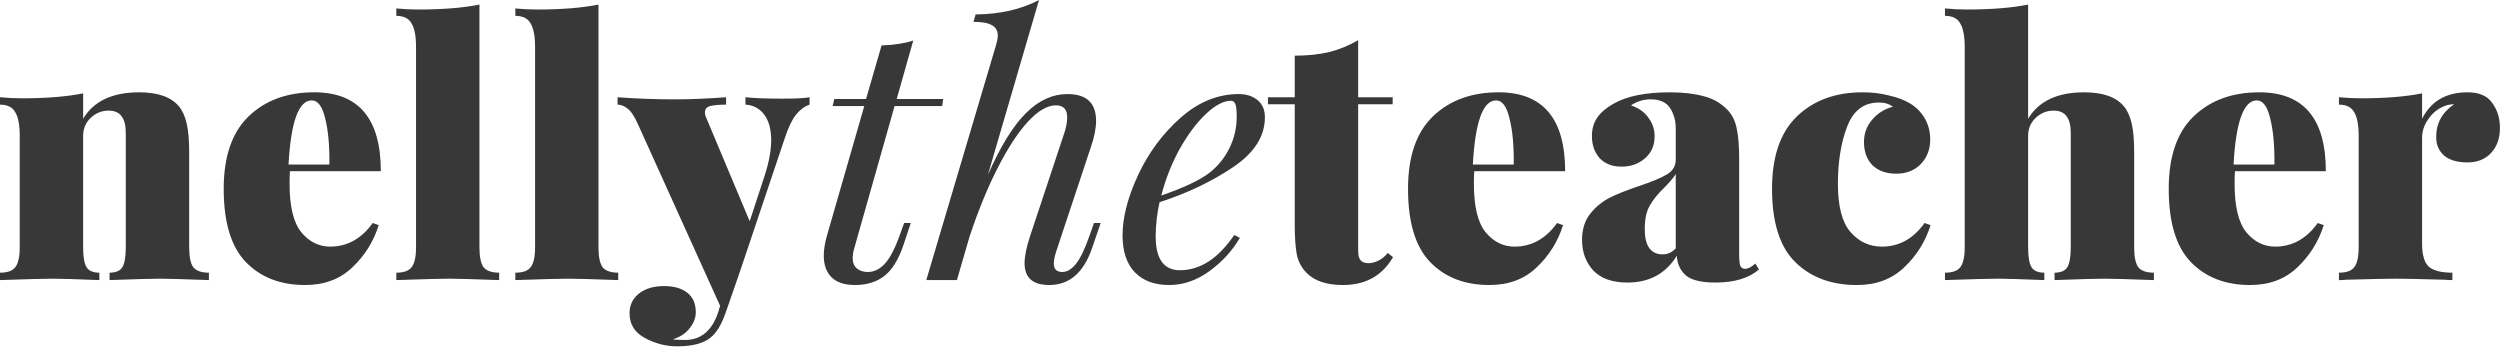 <svg width="233" height="33" viewBox="0 0 233 33" fill="none" xmlns="http://www.w3.org/2000/svg">
<path d="M12.97 8.603C14.72 8.603 15.957 9.041 16.68 9.916C17.008 10.31 17.249 10.846 17.402 11.526C17.555 12.182 17.632 13.057 17.632 14.152V23.05C17.632 23.948 17.763 24.572 18.026 24.922C18.311 25.25 18.792 25.414 19.471 25.414V26.104C17.107 26.016 15.574 25.973 14.874 25.973C14.13 25.973 12.575 26.016 10.211 26.104V25.414C10.781 25.414 11.174 25.25 11.393 24.922C11.613 24.572 11.722 23.948 11.722 23.05V12.379C11.722 11.679 11.59 11.164 11.328 10.836C11.087 10.486 10.682 10.31 10.113 10.31C9.478 10.31 8.92 10.54 8.438 11C7.978 11.438 7.748 11.996 7.748 12.674V23.05C7.748 23.948 7.858 24.572 8.077 24.922C8.296 25.25 8.69 25.414 9.259 25.414V26.104C7.07 26.016 5.625 25.973 4.925 25.973C4.181 25.973 2.539 26.016 0 26.104V25.414C0.678 25.414 1.149 25.25 1.411 24.922C1.696 24.572 1.838 23.948 1.838 23.05V12.642C1.838 11.635 1.696 10.902 1.411 10.442C1.149 9.982 0.678 9.752 0 9.752V9.062C0.7 9.128 1.379 9.162 2.035 9.162C4.312 9.162 6.216 9.008 7.749 8.702V11.065C8.734 9.424 10.474 8.603 12.969 8.603H12.97ZM30.765 22.984C32.363 22.984 33.687 22.25 34.738 20.784L35.296 20.981C34.832 22.486 33.983 23.844 32.834 24.921C31.695 26.015 30.229 26.563 28.434 26.563C26.135 26.563 24.297 25.851 22.917 24.428C21.538 23.006 20.849 20.729 20.849 17.598C20.849 14.6 21.615 12.356 23.147 10.868C24.701 9.358 26.748 8.602 29.287 8.602C33.425 8.602 35.493 11.054 35.493 15.957H27.022C27 16.22 26.989 16.614 26.989 17.139C26.989 19.24 27.35 20.739 28.073 21.637C28.817 22.535 29.714 22.984 30.765 22.984ZM29.058 9.357C27.832 9.357 27.109 11.349 26.89 15.333H30.7C30.721 13.582 30.59 12.148 30.305 11.032C30.043 9.915 29.627 9.357 29.058 9.357ZM44.685 23.049C44.685 23.947 44.816 24.571 45.079 24.921C45.363 25.249 45.845 25.413 46.523 25.413V26.104C44.159 26.016 42.605 25.973 41.861 25.973C41.117 25.973 39.475 26.016 36.936 26.104V25.414C37.614 25.414 38.085 25.25 38.348 24.922C38.632 24.572 38.774 23.948 38.774 23.05V4.367C38.774 3.36 38.632 2.627 38.348 2.167C38.085 1.707 37.614 1.477 36.936 1.477V0.788C37.614 0.854 38.293 0.887 38.971 0.887C41.248 0.887 43.152 0.733 44.685 0.427V23.049ZM55.779 23.049C55.779 23.947 55.911 24.571 56.173 24.921C56.458 25.249 56.94 25.413 57.618 25.413V26.104C55.254 26.016 53.7 25.973 52.956 25.973C52.211 25.973 50.57 26.016 48.03 26.104V25.414C48.709 25.414 49.18 25.25 49.442 24.922C49.727 24.572 49.869 23.948 49.869 23.05V4.367C49.869 3.36 49.727 2.627 49.442 2.167C49.18 1.707 48.709 1.477 48.03 1.477V0.788C48.709 0.854 49.388 0.887 50.066 0.887C52.343 0.887 54.247 0.733 55.779 0.427V23.049ZM72.924 9.194C74.172 9.194 75.014 9.15 75.453 9.063V9.753C74.993 9.905 74.566 10.223 74.173 10.704C73.8 11.186 73.45 11.93 73.121 12.937L69.017 25.152L67.638 29.125C67.244 30.263 66.762 31.051 66.193 31.489C65.515 32.014 64.497 32.277 63.14 32.277C62.071 32.284 61.018 32.012 60.086 31.489C59.145 30.986 58.674 30.219 58.674 29.191C58.674 28.424 58.97 27.811 59.561 27.351C60.151 26.892 60.929 26.662 61.891 26.662C62.811 26.662 63.534 26.87 64.059 27.286C64.584 27.702 64.847 28.304 64.847 29.092C64.847 29.617 64.661 30.11 64.289 30.57C63.939 31.051 63.413 31.401 62.713 31.62C62.932 31.664 63.303 31.686 63.829 31.686C65.339 31.686 66.379 30.81 66.949 29.059L67.113 28.501L59.463 11.591C59.133 10.847 58.805 10.354 58.477 10.113C58.171 9.873 57.864 9.753 57.557 9.753V9.063C59.309 9.193 61.093 9.26 62.91 9.26C64.333 9.26 65.92 9.194 67.67 9.063V9.753C67.036 9.753 66.544 9.796 66.193 9.883C65.865 9.971 65.701 10.168 65.701 10.474C65.701 10.65 65.744 10.824 65.832 11L69.871 20.62L71.25 16.418C71.666 15.148 71.874 14.032 71.874 13.068C71.874 12.04 71.654 11.241 71.217 10.672C71.014 10.398 70.753 10.173 70.452 10.014C70.151 9.855 69.817 9.765 69.477 9.752V9.062C70.287 9.15 71.436 9.194 72.924 9.194ZM79.567 23.313C79.505 23.549 79.472 23.791 79.468 24.035C79.468 24.473 79.6 24.802 79.862 25.02C80.125 25.24 80.464 25.349 80.88 25.349C81.428 25.349 81.931 25.119 82.39 24.659C82.872 24.178 83.343 23.313 83.803 22.065L84.263 20.785H84.886L84.196 22.853C83.736 24.211 83.135 25.173 82.391 25.743C81.668 26.29 80.771 26.563 79.698 26.563C78.713 26.563 77.98 26.323 77.498 25.841C77.017 25.36 76.776 24.692 76.776 23.838C76.776 23.269 76.874 22.645 77.071 21.967L80.551 9.884H77.597L77.761 9.227H80.716L82.161 4.236C83.343 4.192 84.328 4.039 85.116 3.776L83.573 9.226H87.907L87.809 9.884H83.376L79.567 23.313ZM102.582 20.785L101.761 23.182C100.973 25.436 99.649 26.564 97.788 26.564C96.256 26.564 95.49 25.885 95.49 24.528C95.49 23.871 95.665 23.018 96.015 21.967L99.135 12.576C99.353 11.963 99.463 11.416 99.463 10.934C99.463 10.19 99.113 9.818 98.413 9.818C97.603 9.818 96.727 10.332 95.785 11.361C94.866 12.368 93.935 13.791 92.995 15.63C92.053 17.468 91.178 19.603 90.368 22.032L89.185 26.104H86.33L92.83 4.203C92.94 3.831 92.994 3.535 92.994 3.316C92.994 2.879 92.819 2.561 92.469 2.364C92.119 2.145 91.539 2.036 90.729 2.036L90.926 1.346C93.202 1.324 95.172 0.876 96.836 0L92.075 16.286C93.257 13.616 94.439 11.7 95.621 10.54C96.803 9.358 98.095 8.767 99.496 8.767C101.269 8.767 102.155 9.599 102.155 11.262C102.155 11.963 101.991 12.784 101.663 13.725L98.478 23.313C98.303 23.838 98.215 24.254 98.215 24.561C98.215 25.086 98.478 25.349 99.003 25.349C99.441 25.349 99.857 25.108 100.251 24.626C100.667 24.123 101.094 23.247 101.531 22L101.958 20.785H102.582ZM117.888 10.935C117.888 12.707 116.892 14.262 114.9 15.597C112.908 16.932 110.631 18.016 108.07 18.847C107.835 19.893 107.714 20.961 107.709 22.033C107.709 24.133 108.464 25.185 109.974 25.185C111.857 25.185 113.543 24.09 115.031 21.901L115.556 22.164C114.856 23.368 113.904 24.408 112.7 25.284C111.518 26.137 110.27 26.564 108.957 26.564C107.599 26.564 106.538 26.17 105.772 25.382C105.005 24.594 104.622 23.444 104.622 21.934C104.622 20.27 105.104 18.399 106.067 16.319C107.052 14.218 108.376 12.434 110.04 10.967C111.704 9.5 113.51 8.767 115.458 8.767C116.158 8.767 116.738 8.953 117.198 9.325C117.658 9.697 117.888 10.234 117.888 10.935ZM114.736 9.391C114.035 9.391 113.247 9.807 112.371 10.639C111.518 11.449 110.708 12.532 109.942 13.889C109.193 15.257 108.619 16.713 108.234 18.224C110.314 17.501 111.802 16.801 112.7 16.122C113.492 15.51 114.132 14.723 114.571 13.824C115.031 12.904 115.261 11.919 115.261 10.868C115.261 10.278 115.217 9.884 115.13 9.687C115.042 9.49 114.911 9.391 114.736 9.391ZM126.58 9.063H129.797V9.719H126.58V23.346C126.58 23.784 126.656 24.09 126.809 24.266C126.963 24.44 127.214 24.528 127.565 24.528C127.827 24.528 128.123 24.451 128.451 24.298C128.779 24.145 129.075 23.904 129.338 23.576L129.83 23.97C128.823 25.699 127.269 26.564 125.168 26.564C123.657 26.564 122.53 26.192 121.786 25.447C121.321 24.979 121.002 24.386 120.866 23.74C120.735 23.061 120.669 22.11 120.669 20.883V9.719H118.174V9.064H120.669V5.188C121.851 5.188 122.913 5.078 123.854 4.86C124.817 4.619 125.726 4.247 126.58 3.743V9.063ZM141.144 22.985C142.742 22.985 144.067 22.251 145.117 20.785L145.676 20.982C145.211 22.487 144.362 23.845 143.213 24.922C142.075 26.016 140.608 26.564 138.813 26.564C136.515 26.564 134.676 25.852 133.297 24.429C131.918 23.007 131.228 20.73 131.228 17.599C131.228 14.601 131.994 12.357 133.527 10.869C135.081 9.359 137.127 8.603 139.667 8.603C143.804 8.603 145.873 11.055 145.873 15.958H137.401C137.379 16.221 137.368 16.615 137.368 17.14C137.368 19.241 137.729 20.74 138.452 21.638C139.196 22.536 140.094 22.985 141.144 22.985ZM139.437 9.358C138.211 9.358 137.489 11.35 137.27 15.334H141.079C141.101 13.583 140.969 12.149 140.685 11.033C140.422 9.916 140.006 9.358 139.437 9.358ZM151.682 26.334C150.281 26.334 149.219 25.962 148.497 25.217C147.797 24.451 147.446 23.499 147.446 22.361C147.446 21.376 147.698 20.566 148.202 19.931C148.697 19.299 149.324 18.784 150.04 18.421C150.741 18.071 151.649 17.709 152.766 17.337C153.948 16.943 154.812 16.582 155.36 16.253C155.907 15.925 156.18 15.465 156.18 14.874V11.952C156.18 11.252 156.005 10.628 155.655 10.08C155.305 9.533 154.703 9.26 153.849 9.26C153.193 9.253 152.551 9.448 152.01 9.818C152.755 10.08 153.302 10.474 153.652 11C154.02 11.492 154.216 12.092 154.21 12.707C154.21 13.561 153.904 14.25 153.291 14.776C152.7 15.279 151.978 15.531 151.124 15.531C150.27 15.531 149.592 15.268 149.088 14.743C148.607 14.196 148.366 13.506 148.366 12.674C148.366 12.018 148.53 11.449 148.858 10.967C149.187 10.486 149.701 10.047 150.401 9.654C151.627 8.954 153.379 8.603 155.655 8.603C156.859 8.603 157.899 8.723 158.774 8.964C159.65 9.183 160.394 9.61 161.007 10.244C161.445 10.704 161.73 11.284 161.861 11.984C162.014 12.664 162.091 13.616 162.091 14.842V23.642C162.091 24.189 162.124 24.561 162.189 24.758C162.277 24.955 162.419 25.053 162.616 25.053C162.769 25.053 162.934 25.009 163.109 24.922C163.284 24.812 163.448 24.692 163.601 24.561L163.93 25.119C162.988 25.929 161.642 26.334 159.891 26.334C158.577 26.334 157.658 26.114 157.133 25.677C156.607 25.217 156.323 24.604 156.279 23.838C155.25 25.502 153.718 26.334 151.682 26.334ZM154.966 23.707C155.425 23.707 155.83 23.521 156.18 23.149V16.221C155.983 16.549 155.622 16.976 155.097 17.501C154.506 18.071 154.057 18.629 153.751 19.176C153.444 19.701 153.291 20.424 153.291 21.343C153.291 22.919 153.849 23.707 154.966 23.707ZM173.591 8.603C174.489 8.603 175.31 8.701 176.054 8.898C176.82 9.074 177.444 9.303 177.926 9.588C178.538 9.938 179.02 10.408 179.37 11C179.72 11.59 179.896 12.258 179.896 13.003C179.896 13.923 179.6 14.688 179.009 15.301C178.418 15.892 177.663 16.188 176.743 16.188C175.802 16.188 175.058 15.925 174.511 15.4C173.985 14.853 173.723 14.13 173.723 13.233C173.723 12.445 173.974 11.755 174.478 11.164C174.98 10.566 175.658 10.14 176.415 9.949C176.087 9.686 175.649 9.555 175.102 9.555C173.701 9.555 172.716 10.31 172.147 11.821C171.577 13.309 171.293 15.082 171.293 17.14C171.293 19.241 171.687 20.74 172.475 21.638C173.263 22.536 174.237 22.985 175.397 22.985C176.995 22.985 178.32 22.251 179.37 20.785L179.928 20.982C179.464 22.487 178.615 23.845 177.466 24.922C176.328 26.016 174.861 26.564 173.066 26.564C170.68 26.564 168.765 25.852 167.32 24.429C165.875 23.007 165.153 20.73 165.153 17.599C165.153 14.601 165.919 12.357 167.451 10.869C169.005 9.359 171.052 8.603 173.591 8.603ZM189.021 11.065C190.006 9.424 191.747 8.603 194.242 8.603C195.993 8.603 197.23 9.041 197.953 9.916C198.281 10.31 198.522 10.846 198.675 11.526C198.828 12.182 198.905 13.057 198.905 14.152V23.05C198.905 23.948 199.036 24.572 199.299 24.922C199.583 25.25 200.065 25.414 200.744 25.414V26.104C198.379 26.016 196.847 25.973 196.147 25.973C195.402 25.973 193.848 26.016 191.484 26.104V25.414C192.053 25.414 192.447 25.25 192.666 24.922C192.885 24.572 192.994 23.948 192.994 23.05V12.379C192.994 11.679 192.863 11.164 192.6 10.836C192.36 10.486 191.955 10.31 191.386 10.31C190.751 10.31 190.193 10.54 189.711 11C189.251 11.438 189.021 11.996 189.021 12.674V23.05C189.021 23.948 189.131 24.572 189.35 24.922C189.569 25.25 189.963 25.414 190.532 25.414V26.104C188.343 26.016 186.898 25.973 186.198 25.973C185.453 25.973 183.812 26.016 181.272 26.104V25.414C181.951 25.414 182.422 25.25 182.684 24.922C182.969 24.572 183.111 23.948 183.111 23.05V4.367C183.111 3.36 182.969 2.627 182.684 2.167C182.422 1.707 181.951 1.477 181.272 1.477V0.788C181.951 0.854 182.63 0.887 183.308 0.887C185.585 0.887 187.489 0.733 189.021 0.427V11.065ZM212.041 22.985C213.639 22.985 214.963 22.251 216.014 20.785L216.572 20.982C216.108 22.487 215.259 23.845 214.11 24.922C212.971 26.016 211.505 26.564 209.71 26.564C207.411 26.564 205.573 25.852 204.194 24.429C202.814 23.007 202.125 20.73 202.125 17.599C202.125 14.601 202.891 12.357 204.423 10.869C205.978 9.359 208.024 8.603 210.564 8.603C214.701 8.603 216.769 11.055 216.769 15.958H208.298C208.276 16.221 208.265 16.615 208.265 17.14C208.265 19.241 208.626 20.74 209.349 21.638C210.093 22.536 210.99 22.985 212.041 22.985ZM210.334 9.358C209.108 9.358 208.385 11.35 208.167 15.334H211.975C211.997 13.583 211.866 12.149 211.581 11.033C211.319 9.916 210.903 9.358 210.334 9.358ZM229.974 8.603C231.047 8.603 231.813 8.931 232.273 9.588C232.755 10.245 232.995 11.022 232.995 11.919C232.995 12.904 232.711 13.692 232.142 14.283C231.594 14.853 230.872 15.137 229.974 15.137C229.033 15.137 228.311 14.929 227.807 14.513C227.304 14.075 227.052 13.495 227.052 12.773C227.052 11.481 227.61 10.463 228.727 9.719C228.333 9.719 227.982 9.796 227.676 9.949C227.129 10.189 226.669 10.584 226.297 11.131C225.931 11.637 225.736 12.246 225.739 12.871V22.722C225.739 23.751 225.947 24.462 226.363 24.856C226.8 25.228 227.534 25.415 228.563 25.415V26.104C228.322 26.106 228.08 26.095 227.84 26.071C225.542 26.005 224.009 25.973 223.243 25.973C222.565 25.973 221.043 26.005 218.679 26.071C218.45 26.096 218.22 26.107 217.99 26.104V25.414C218.668 25.414 219.139 25.25 219.402 24.922C219.686 24.572 219.828 23.948 219.828 23.05V12.642C219.828 11.635 219.686 10.902 219.402 10.442C219.139 9.982 218.668 9.752 217.99 9.752V9.062C218.69 9.128 219.369 9.162 220.025 9.162C222.302 9.162 224.206 9.008 225.739 8.702V11.065C226.571 9.424 227.982 8.603 229.974 8.603Z" fill="#383838"/>
</svg>
